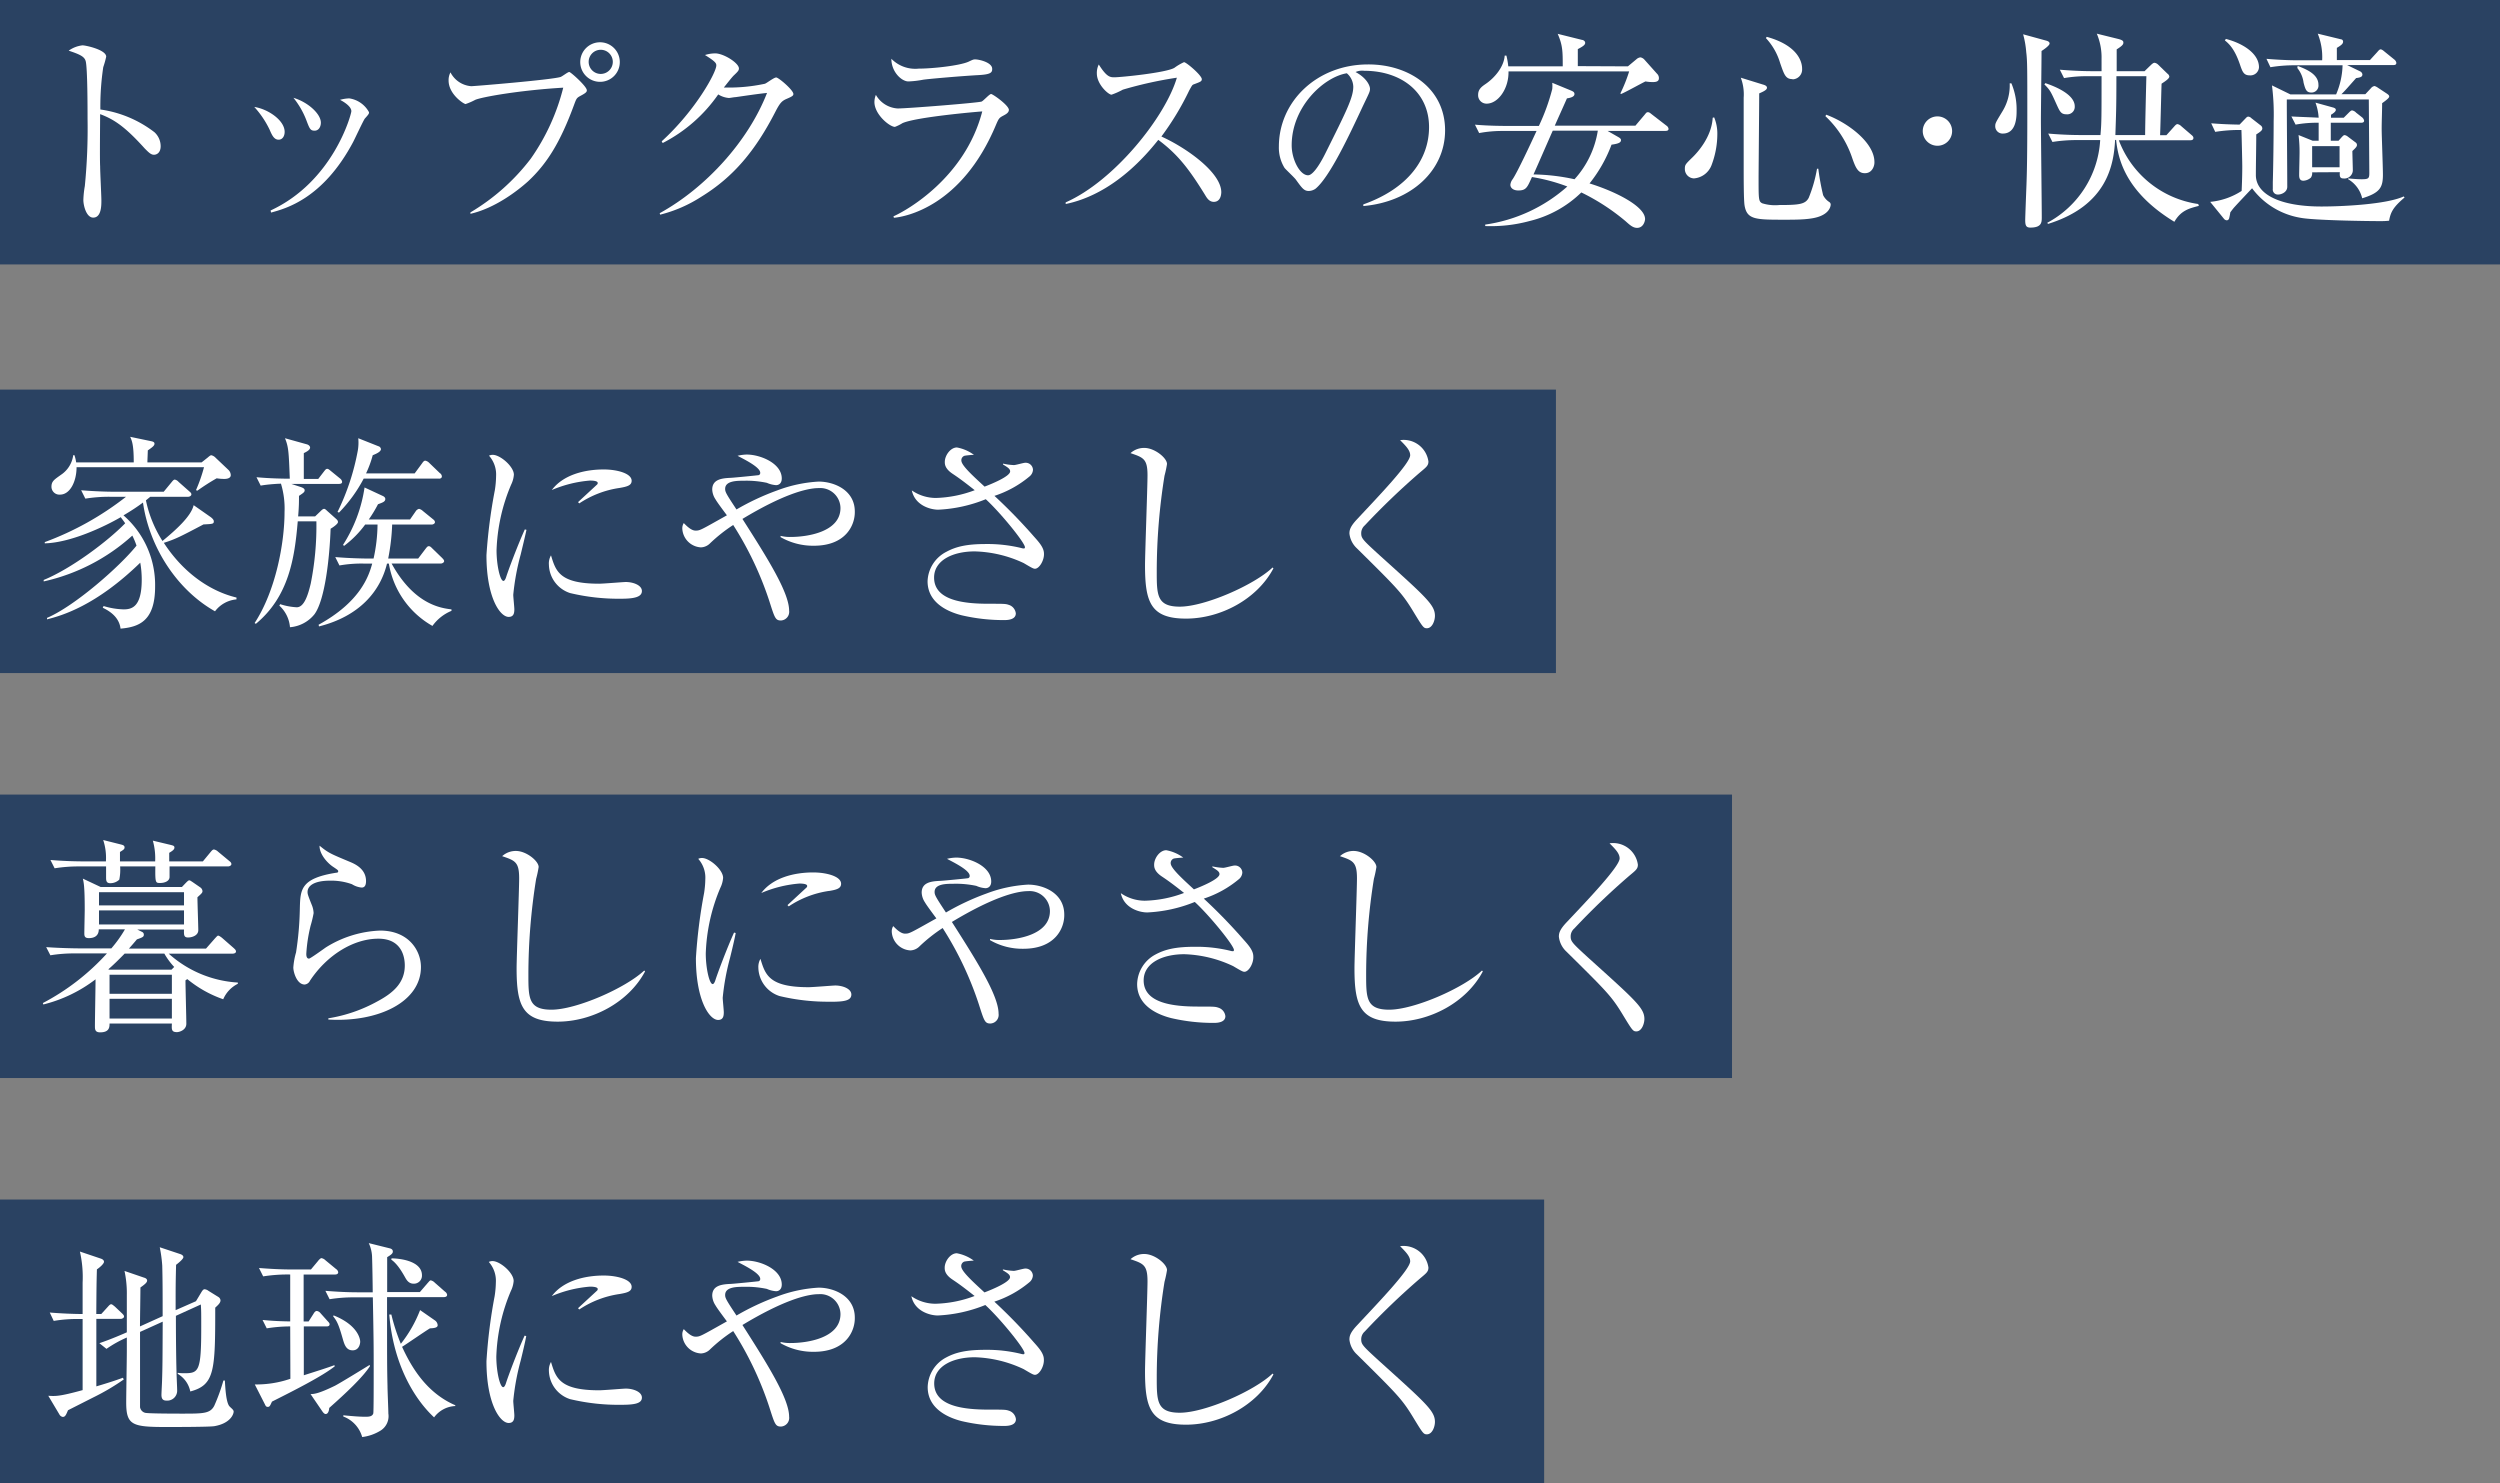 <svg xmlns="http://www.w3.org/2000/svg" width="441.15" height="261.69" viewBox="0 0 441.15 261.69"><rect x="0" y="0" width="441.15" height="261.69" fill="#808080" stroke="none"/><defs><style>.cls-1{isolation:isolate;}.cls-2{fill:#213b5f;mix-blend-mode:multiply;opacity:0.9;}.cls-3{fill:#fff;}</style></defs><g class="cls-1"><g id="レイヤー_2" data-name="レイヤー 2"><g id="seen03_item01"><rect class="cls-2" width="441.15" height="46.66"/><path class="cls-3" d="M27.17,27.31c-.56,0-1-.48-1.63-1.11-3.4-3.77-5.32-5.1-7.87-6.06,0,1.44-.08,7.87,0,9.2,0,1,.22,5.21.22,6.06s0,3-1.44,3c-1.22,0-1.74-2.14-1.74-3.11a16.82,16.82,0,0,1,.26-2.47,103.19,103.19,0,0,0,.48-11.9c0-1.59,0-8.95-.33-10.13-.22-.81-1-1.18-3-1.85A5.22,5.22,0,0,1,14.56,8c.56,0,4.18.78,4.18,2a16,16,0,0,1-.52,1.85,47,47,0,0,0-.51,7.47,20.3,20.3,0,0,1,9.53,4,3.35,3.35,0,0,1,1.11,2.47C28.35,27,27.61,27.31,27.17,27.31Z"/><path class="cls-3" d="M49.16,24.65c-.82,0-1.19-.85-1.59-1.78a16.49,16.49,0,0,0-2.7-4c2.44.37,5.36,2.37,5.36,4.4C50.23,24,49.86,24.65,49.16,24.65Zm15.23-3.74c-.23.26-1.74,3.51-2.07,4.14C57,35.07,50.41,36.81,47.83,37.51l-.08-.37C58.84,32,62,20.14,62,19.62c0-.89-1.48-1.74-2-2a6.54,6.54,0,0,1,1.63-.26,4.75,4.75,0,0,1,3.47,2.41C65.16,20,65.09,20.14,64.39,20.91Zm-8.87,2.15c-.78,0-.89-.34-1.52-2a14.57,14.57,0,0,0-2.22-3.8c2.52.74,4.84,2.81,4.84,4.39C56.62,22.39,56.22,23.06,55.52,23.06Z"/><path class="cls-3" d="M102.42,16.92c-.67.37-.7.44-1.15,1.66C98.83,25.2,96.5,28.9,93.18,32c-1.89,1.7-5.84,4.74-10.17,5.73l0-.25A37.34,37.34,0,0,0,93.66,28a37.65,37.65,0,0,0,5.73-12.53c-7.62.45-14.31,1.63-15.53,2.15a11.38,11.38,0,0,1-1.7.74c-.33,0-3-1.74-3-4.14a2.93,2.93,0,0,1,.33-1.45,4.49,4.49,0,0,0,3.66,2.44c.52,0,14-1.11,15.74-1.62.3-.08,1.3-.89,1.56-.89s3.1,2.55,3.1,3.22C103.6,16.26,103.19,16.51,102.42,16.92Zm3.44-2.48a3.49,3.49,0,1,1,3.51-3.51A3.48,3.48,0,0,1,105.86,14.44Zm0-5.65a2.13,2.13,0,0,0,0,4.25,2.13,2.13,0,1,0,0-4.25Z"/><path class="cls-3" d="M138.82,17.44c-.85.37-1.18.7-2,2.29-3.55,6.91-7.43,11.53-13.09,15a24.15,24.15,0,0,1-7.24,3.15l-.08-.26C124.48,33.18,132,25,135.35,16.4c-1.52.15-4,.52-5.54.74-.26,0-1,.15-1.19.15a4.16,4.16,0,0,1-1.88-.63,26.82,26.82,0,0,1-9.8,8.58l-.18-.3c6.06-5.54,9.64-12.2,9.64-13.38,0-.37-.07-.66-2-1.85a6.15,6.15,0,0,1,1.81-.29c1.48,0,4.18,1.7,4.18,2.66,0,.33-.15.52-.85,1.18-.37.33-1.33,1.59-1.81,2.18a30.28,30.28,0,0,0,7.24-.66c.34-.11,1.59-1.11,2-1.11S140,15.89,140,16.59C140,16.85,139.86,17,138.82,17.44Z"/><path class="cls-3" d="M177,20.43c-.7.37-.78.52-1.26,1.63-6,14.34-15.93,16.19-18,16.37l-.08-.26c2.29-1,12.64-6.8,15.67-18.51-1.07.07-11.71,1-14.08,2.07a7.47,7.47,0,0,1-1.33.66c-.92,0-3.62-2.18-3.62-4.4a3.38,3.38,0,0,1,.26-1.25,4.74,4.74,0,0,0,3.84,2.4c1.78,0,14.27-1,14.82-1.22.34-.15,1.37-1.33,1.67-1.33s3.14,2,3.14,2.81C178,19.88,177.56,20.14,177,20.43Zm-4.44-7.17c-2.84.15-8.83.67-9.68.81a16.8,16.8,0,0,1-2.59.3c-1.18,0-3-1.66-3-4a5.89,5.89,0,0,0,4.81,1.74c2.47,0,7.24-.52,8.8-1.22.73-.34.85-.41,1.18-.41.66,0,3,.52,3,1.66C175.12,12.89,174.64,13.15,172.53,13.26Z"/><path class="cls-3" d="M214.19,35.62c-.78,0-1.19-.62-1.52-1.18-3-4.88-5-7.32-8.28-9.76C197.81,33,191.53,35.29,188.05,36l0-.29c8.57-3.77,17.59-15.08,19.62-22a70.68,70.68,0,0,0-9.53,2.11,13.23,13.23,0,0,1-2,.89c-.55,0-2.59-1.82-2.59-3.74a3.33,3.33,0,0,1,.34-1.59c1.4,2.22,2,2.26,2.77,2.26,1,0,9.05-.78,10.57-1.67a9.4,9.4,0,0,1,1.7-1c.41,0,3.14,2.33,3.14,3,0,.4-.26.48-1.44.92-.26.11-.29.19-.78,1.07a48.73,48.73,0,0,1-4.91,8.13c4.43,2,10.57,6.36,10.57,9.84C215.48,34.89,215.07,35.62,214.19,35.62Z"/><path class="cls-3" d="M240.57,36.36l0-.29c7.91-2.81,11.6-8,11.6-13.64,0-6.25-5-9.94-11.45-9.94a2.88,2.88,0,0,0-1.52.22c2,1.07,2.55,2.44,2.55,2.95s-.11.67-1.26,3.07c-2.36,5.07-5.84,12.5-8.35,14.57a2.17,2.17,0,0,1-1.18.4c-.85,0-1.19-.48-2.29-2-.26-.37-1.74-1.74-2-2.07a6.83,6.83,0,0,1-1-3.77c0-7.95,6.72-14.49,15.74-14.49C248.52,11.34,255,15.52,255,23,255,30.12,249,35.62,240.57,36.36Zm-2.91-23.43c-4.07.66-9.73,5.91-9.73,12.71,0,2.52,1.45,5.29,2.89,5.29,1,0,2.44-2.62,3.06-3.88,3.7-7.43,4.92-9.83,4.92-11.76A3.22,3.22,0,0,0,237.66,12.93Z"/><path class="cls-3" d="M285.59,24.2c.26.15.45.3.45.52,0,.41-.37.63-1.67.81a24.86,24.86,0,0,1-3.88,6.84c4.44,1.37,9.8,4,9.8,6.29,0,.29-.26,1.55-1.41,1.55-.74,0-1.29-.52-2-1.15a37.59,37.59,0,0,0-7.84-5.1A19.7,19.7,0,0,1,269.92,39a26.15,26.15,0,0,1-7.84.89v-.26a27.65,27.65,0,0,0,14.49-6.72,31.71,31.71,0,0,0-6.24-1.67c-.82,1.81-1,2.37-2.41,2.37-.92,0-1.4-.48-1.4-1a1.91,1.91,0,0,1,.41-1c.85-1.26,3.21-6.32,4.21-8.5h-5.8a22.25,22.25,0,0,0-4.33.37L260.27,22c2.52.22,5.14.22,5.7.22h5.58a36.23,36.23,0,0,0,2.36-6.51,5.51,5.51,0,0,0,0-1.1L277.28,16c.22.11.55.22.55.59s-.37.63-1.33.77c-.3.71-1.44,3.22-2.14,4.81h14.23l1.62-1.92c.19-.22.3-.45.56-.45s.37.11.7.37l2.59,2a.81.81,0,0,1,.37.56c0,.33-.3.37-.56.37h-10.2Zm1.67-12.49,1.51-1.26a1.28,1.28,0,0,1,.7-.33,1.25,1.25,0,0,1,.71.41L292.39,13a1.06,1.06,0,0,1,.34.82c0,.59-.59.66-1,.66s-.7,0-1.37-.11c-.7.33-3.7,2-4.32,2.22l-.11-.11a26.37,26.37,0,0,0,1.55-3.88H266.19c.07,3.06-1.85,5.69-3.85,5.69a1.48,1.48,0,0,1-1.51-1.55c0-1,.63-1.45,1.33-1.93,1.48-1,3.21-2.92,3.36-5h.3a13.4,13.4,0,0,1,.33,1.89h9.61c0-2.59,0-3.7-.89-5.73l4.29,1.07c.19,0,.56.19.56.52s-.3.59-1.3,1.11c0,.48,0,2.59,0,3ZM274,23.06c-.37.81-2.62,6-3.4,7.72a36.08,36.08,0,0,1,7.24.85,16.53,16.53,0,0,0,4.11-8.57Z"/><path class="cls-3" d="M302,29.19a3.63,3.63,0,0,1-3.07,2.29,1.65,1.65,0,0,1-1.62-1.7c0-.7.11-.81,1.33-2,.92-.89,3.4-3.62,3.58-7l.26-.07a7.45,7.45,0,0,1,.56,3A15.49,15.49,0,0,1,302,29.19Zm19.3,8.91c-1.52.67-4.11.67-6.4.67-5.1,0-6.65,0-7.06-2.55-.15-1-.15-4.81-.15-7.21V17.25a8.37,8.37,0,0,0-.51-3.54l3.91,1.21c.3.08.71.23.71.56s-.41.59-1.37,1c0,1.81-.11,13.6-.11,14.93,0,3.81,0,4.14.66,4.47a7.68,7.68,0,0,0,3,.3c3.55,0,4.58-.15,5.18-1.26a24.46,24.46,0,0,0,1.47-5.14l.23,0a42.25,42.25,0,0,0,.85,4.66,3.07,3.07,0,0,0,1.1,1.22.53.53,0,0,1,.23.52C323,36.59,322.7,37.51,321.3,38.1Zm-5-24.14c-1.25,0-1.48-.85-2.18-2.84a11,11,0,0,0-2.51-4.4l.15-.22C318,8.23,318,11.67,318,12.15A1.73,1.73,0,0,1,316.34,14Zm12.76,16.6c-1.26,0-1.67-1.07-2.33-3a18,18,0,0,0-4.62-7.06l.14-.26c3.74,1.37,8.51,4.88,8.51,8.35C330.8,29.23,330.39,30.56,329.1,30.56Z"/><path class="cls-3" d="M341.88,25.72a2.59,2.59,0,1,1,2.59-2.59A2.58,2.58,0,0,1,341.88,25.72Z"/><path class="cls-3" d="M354.93,14.7a11.87,11.87,0,0,1,.92,4.81c0,1,0,4.06-2.44,4.06a1.29,1.29,0,0,1-1.33-1.36c0-.48.15-.71,1.33-2.66a8.75,8.75,0,0,0,1.22-4.85Zm6-7.57c.26.07.74.18.74.55S360.58,8.79,360.25,9c0,1.93-.11,10.35-.11,12.09,0,2.74.15,14.82.15,17.26,0,.85,0,1.81-2,1.81-.74,0-.92-.33-.92-1.33,0-.48.18-5.17.22-6.17.07-1.92.15-4.81.15-12.46,0-8.17,0-9.5-.19-11A16.43,16.43,0,0,0,357,6.05Zm0,7.54c1.15.4,5.18,1.81,5.18,4.1a1.32,1.32,0,0,1-1.44,1.4c-1,0-1.19-.48-1.81-1.84-1-2.22-1.11-2.44-2.11-3.44Zm9.72,9.16c.19-2.22.19-3,.19-10.38h-2.25a23.29,23.29,0,0,0-4.37.33l-.74-1.48c3.11.26,5.33.26,5.7.26h1.66V10.38A10.75,10.75,0,0,0,370,5.94l3.77.93c.85.22.92.4.92.66s-.11.52-1.18,1.18c0,.71,0,2.93,0,3.85h4.92l1.18-1.15c.15-.11.34-.33.59-.33a1.17,1.17,0,0,1,.63.33L382.47,13a.74.74,0,0,1,.33.51c0,.41-1,1-1.37,1.26-.07,2.07-.18,7.06-.26,9.09h1.11l1.33-1.48c.19-.22.41-.48.63-.48a1.3,1.3,0,0,1,.67.37l1.77,1.52c.22.18.37.33.37.55,0,.37-.33.41-.56.41h-12.6A17.64,17.64,0,0,0,387.9,36l.11.33c-1.74.45-3.18.82-4.32,2.81-8.8-5.36-9.95-11.31-10.28-14.45h-.18C373,29,371.89,36.25,361.4,39.51l-.15-.19a17.7,17.7,0,0,0,9.35-14.6h-4.06a27,27,0,0,0-4.37.33l-.74-1.48c3,.26,5.22.26,5.7.26Zm7.88,0c0-1.62.18-8.91.22-10.38h-5.29c0,5.91-.07,6.91-.18,10.38Z"/><path class="cls-3" d="M390.19,21.76c1.51.11,2.7.19,5,.23l1.07-1.11c.18-.19.29-.3.48-.3a.83.83,0,0,1,.52.26l1.62,1.26a.69.69,0,0,1,.33.55c0,.33-.25.55-1.07,1.07,0,1.81-.07,5.47-.07,7.17,0,3.4,4.25,5.55,11.57,5.55,3.66,0,11.49-.37,14.52-1.78l.15.19c-2.07,1.74-2.47,2.66-2.73,4.1a14.37,14.37,0,0,1-1.48.07c-2.7,0-11.83-.14-14.16-.59a13.44,13.44,0,0,1-8.54-5.21c-1,1.07-2,2.11-3.18,3.4-.22.26-.44.56-.66.85a10.18,10.18,0,0,1-.22,1.11.47.47,0,0,1-.37.3.7.7,0,0,1-.52-.26l-2.44-3a12.32,12.32,0,0,0,5.55-1.93c.11-2.4.11-3.88.11-4.36,0-.7-.11-5.58-.15-6.39a26.78,26.78,0,0,0-4.62.33Zm2.59-14.89c3,.77,5.84,2.58,5.84,5A1.51,1.51,0,0,1,397,13.3c-1.08,0-1.3-.63-1.74-1.92-.92-2.7-1.89-3.63-2.66-4.25ZM418,17.55H403.53v.7c0,2.11.08,12.38.08,14.71,0,.93-1,1.37-1.63,1.37a.88.88,0,0,1-.92-1c0-.26,0-.81,0-1.18.08-2.63.15-8,.15-10.79a39.94,39.94,0,0,0-.3-6.29l3.26,1.59h8.06a13.91,13.91,0,0,0,1.14-5.14H405a26,26,0,0,0-4.36.34l-.7-1.48c3,.26,5.25.26,5.65.26h4.18a11.09,11.09,0,0,0-.78-4.7l4.11,1a.39.39,0,0,1,.36.4c0,.37-.25.6-1.1,1.11,0,1.26,0,1.56,0,2.15h5.84l1.29-1.41c.22-.26.41-.48.59-.48s.41.15.71.41l1.73,1.4a.92.92,0,0,1,.34.56c0,.4-.34.4-.56.4h-8.13l2.29,1.11a.71.71,0,0,1,.41.52c0,.44-.3.56-1.11.67-1.15,1.29-2,2.29-2.59,2.84h4.22l1-1.07a1,1,0,0,1,.63-.37,2.19,2.19,0,0,1,.59.3l1.62,1.07c.15.11.37.26.37.48s-.37.55-1.25,1.18c0,1.41-.08,3.11-.08,4.55,0,1.14.22,6.76.22,8.06,0,2.25-.51,3.21-3.66,4.17a5.27,5.27,0,0,0-2.47-3.36v-.15c.81.08,1.74.15,2.36.15,1.26,0,1.37-.15,1.37-1.15ZM408,30.41a1.37,1.37,0,0,1-.22.93,2.11,2.11,0,0,1-1.33.55c-.59,0-.74-.41-.74-1s.07-3.36.07-4a24.12,24.12,0,0,0-.18-3.06l2.48,1h1.07c0-.48,0-2.58,0-3.17a21.12,21.12,0,0,0-4.07.33l-.74-1.44c1.11.07,3.4.14,4.81.22a9.4,9.4,0,0,0-.56-2.66l3.18.88c.19.08.41.15.41.41s-.37.56-.85.85v.52h2.25l.89-.89c.22-.22.41-.4.59-.4a1.31,1.31,0,0,1,.7.4l1.08.85a1,1,0,0,1,.33.56c0,.33-.3.37-.56.37h-5.32c0,1,0,2.14,0,3.17h1.37l.59-.66c.15-.15.3-.33.48-.33a1.18,1.18,0,0,1,.56.26l1.33,1a.57.57,0,0,1,.29.48c0,.26-.18.48-.81,1.07,0,.55.08,3,.08,3.47a1.49,1.49,0,0,1-1.67,1.37c-.66,0-.66-.44-.63-1.11Zm-2.55-18.77c2,.73,3.66,1.66,3.66,3.32a1.22,1.22,0,0,1-1.22,1.37c-.89,0-1.07-.48-1.4-1.74A5.08,5.08,0,0,0,405.38,12Zm7.39,17.88V25.79H408v3.73Z"/><rect class="cls-2" y="68.75" width="274.56" height="50.02"/><rect class="cls-2" y="140.21" width="305.63" height="50.02"/><rect class="cls-2" y="211.67" width="272.48" height="50.02"/><path class="cls-3" d="M37.94,107.87c-6.76-3.81-11.6-11.39-12.71-19.19-1,.74-2,1.41-3.44,2.26a16.28,16.28,0,0,1,5.58,12.57c0,6.06-2.81,7.13-6.1,7.42-.26-2.29-2.4-3.32-3.14-3.69l.15-.3a13,13,0,0,0,3.55.59c1.51,0,3.18-.51,3.18-5.24a17.13,17.13,0,0,0-.26-3c-7.91,7.69-13.94,9.36-16.45,10l0-.26c4.88-2.07,12.87-9.09,15.79-12.75a13.75,13.75,0,0,0-.74-1.77,34.43,34.43,0,0,1-15.64,8.09v-.26c4.88-2,11.31-6.84,14.38-10-.41-.6-.55-.74-.78-1.08-2.92,1.7-8.87,4.51-13.41,4.62v-.22a52.93,52.93,0,0,0,14.34-8H19.39a26.27,26.27,0,0,0-4.33.33l-.74-1.48c2.3.19,4.55.26,5.66.26h8.91l1.37-1.66c.18-.22.37-.48.59-.48a1.17,1.17,0,0,1,.66.4l1.89,1.67c.26.22.37.33.37.55s-.3.41-.56.41H26.52l-.77.63a21.39,21.39,0,0,0,2.92,7.17c2.25-1.85,5.06-4.33,5.5-6.32l3,2.1c.26.19.56.48.56.74,0,.48-.19.48-1.82.56-4.14,2.18-4.91,2.58-7,3.25,3.81,5.84,8.76,8.69,12.82,9.65v.33A5.31,5.31,0,0,0,37.94,107.87Zm1.67-23.36a7.92,7.92,0,0,1-1.37-.11,36.51,36.51,0,0,0-3.4,2.18l-.26-.08A27.54,27.54,0,0,0,36,82.44H13.51c0,2.51-1.14,4.84-2.92,4.84a1.4,1.4,0,0,1-1.51-1.37c0-1,.48-1.26,1.7-2.14a4.93,4.93,0,0,0,2.14-3.44l.22,0a7.68,7.68,0,0,1,.3,1.26H23.6c0-3.18-.33-3.84-.63-4.51l3.55.74c.3.07.74.11.74.48s-.44.66-1.18,1.18c0,.33-.07,1.81-.07,2.11h9.57l1.07-.85c.22-.19.48-.41.63-.41a1.46,1.46,0,0,1,.77.45l2.26,2.14a1.34,1.34,0,0,1,.41.92C40.72,84.51,39.76,84.51,39.61,84.51Z"/><path class="cls-3" d="M59.82,85.39H51.4l1.7.56c.18.07.66.22.66.55s-.18.45-1,1c0,1,0,1.92-.15,3.62h3l.92-.88c.3-.3.48-.45.67-.45s.41.26.63.45l1.4,1.25c.22.19.41.37.41.63s-.56.74-1.3,1.18c-.18,5.18-1,12.57-2.84,15.08a6.18,6.18,0,0,1-4.33,2.3,5.77,5.77,0,0,0-1.88-3.81l.15-.26a11.24,11.24,0,0,0,2.92.55c1.33,0,2-2.21,2.47-4.17a52,52,0,0,0,1-11H52.54C52,98.4,51,105.24,45.15,110.08l-.22-.14c3.73-5.7,5.28-14.12,5.28-19.59a15.09,15.09,0,0,0-.63-5c-.25,0-2.1.08-3.58.34l-.74-1.48c2.33.22,4.73.26,5.88.26-.19-4.81-.22-5.59-.85-7.14l3.84,1.07c.44.12.59.41.59.56,0,.44-.59.74-1.11,1,0,.74,0,3.92,0,4.55h2.55l1-1.3c.26-.33.37-.48.59-.48s.48.26.67.41L60,84.43a.89.89,0,0,1,.37.59C60.38,85.36,60,85.39,59.82,85.39Zm16.49,25.06a15.54,15.54,0,0,1-7.69-11h-.33c-1.18,4.88-4.84,9.28-12,11.09l-.07-.3c7.28-4,8.83-8.46,9.46-10.79H64.22a22.39,22.39,0,0,0-4.32.33l-.74-1.48c2.51.22,5.14.26,5.65.26h1.11a28.53,28.53,0,0,0,.7-6H64.44a17.84,17.84,0,0,1-3.73,3.77l-.18-.18a25.69,25.69,0,0,0,3.8-10.13l3.18,1.48c.26.11.48.29.48.55,0,.48-.48.63-1.29.93a23,23,0,0,1-1.63,2.69h7.28l1-1.44a1,1,0,0,1,.59-.44,1.5,1.5,0,0,1,.67.37l1.77,1.44c.19.15.37.3.37.55s-.33.41-.55.41h-7a37.12,37.12,0,0,1-.7,6h5.29l1.29-1.7c.26-.33.37-.48.59-.48s.37.15.63.41L78,98.44c.18.19.37.37.37.59s-.33.41-.56.41H69.1c4,7.28,8.76,7.87,10.57,8.09v.26A7.79,7.79,0,0,0,76.31,110.45Zm1.11-26H64.18a25.49,25.49,0,0,1-4.36,6l-.26-.11a41.58,41.58,0,0,0,3.59-10.9,8.27,8.27,0,0,0,.07-2.11l3.55,1.41a.6.6,0,0,1,.45.51c0,.48-.89.85-1.45,1.08a18.71,18.71,0,0,1-1.18,3.21h8.58l1.33-1.81c.18-.26.33-.44.55-.44a1.3,1.3,0,0,1,.67.37l1.88,1.81a.78.78,0,0,1,.37.55C78,84.43,77.6,84.47,77.42,84.47Z"/><path class="cls-3" d="M91.87,97.89a42,42,0,0,0-1.3,7.06c0,.4.19,2.18.19,2.55,0,.63-.08,1.36-1,1.36-1.52,0-3.92-3.4-3.92-10.9A91.83,91.83,0,0,1,87.32,86.5,17.18,17.18,0,0,0,87.54,84a5,5,0,0,0-1.25-3.59,1.49,1.49,0,0,1,.66-.15c1.33,0,3.73,2.07,3.73,3.51a4.83,4.83,0,0,1-.48,1.74,32.19,32.19,0,0,0-2.58,11.61c0,2.55.62,5.39,1.22,5.39.22,0,.4-.44.48-.7.4-1.25,2-5.54,3.29-8.39l.29.07C92.68,94.56,92.16,96.7,91.87,97.89Zm17.78,7.76a36.72,36.72,0,0,1-9.06-1,5.39,5.39,0,0,1-3.73-5A2.84,2.84,0,0,1,97.23,98c.85,2.81,1.51,5,8.5,5,.74,0,4.32-.3,4.69-.3,1.3,0,2.85.56,2.85,1.59S112,105.65,109.65,105.65Zm-.3-19.55a17.19,17.19,0,0,0-7.13,2.73l-.22-.22c.55-.52,3.25-3,3.36-3.11a.33.33,0,0,0,.11-.29c0-.41-1.15-.41-1.37-.41a21.54,21.54,0,0,0-6.73,1.67c2-2.67,5.73-3.63,9.17-3.63,2.29,0,4.92.67,4.92,2C111.46,85.65,110.68,85.87,109.35,86.1Z"/><path class="cls-3" d="M143.61,96.3a11.51,11.51,0,0,1-5.87-1.52v-.22a6.8,6.8,0,0,0,1.84.19c2.63,0,8.73-.78,8.73-5.11a3.57,3.57,0,0,0-3.85-3.51c-2.25,0-6.54,1.26-13.45,5.44,4.47,7,8.24,13,8.24,16.19a1.53,1.53,0,0,1-1.44,1.73c-1,0-1.11-.48-2.07-3.47a58.78,58.78,0,0,0-6.36-13.38,28.05,28.05,0,0,0-4.06,3.21,2.39,2.39,0,0,1-1.63.74,3.48,3.48,0,0,1-3.29-3.29,1.74,1.74,0,0,1,.26-1c.37.37,1.26,1.33,2.07,1.33s.85-.07,5.54-2.7c-.33-.44-1.77-2.36-2-2.8a3.35,3.35,0,0,1-.59-1.74c0-1.81,1.7-2,3.21-2.07.37,0,4.92-.45,5-.48a.4.4,0,0,0,.26-.41c0-1-2.81-2.36-4-3a7.26,7.26,0,0,1,1.62-.22c2.41,0,6.18,1.55,6.18,4.22,0,.92-.59,1.18-1,1.18a4.88,4.88,0,0,1-1.63-.41,17.32,17.32,0,0,0-4-.37c-1.29,0-3.36,0-3.36,1.44,0,.56.22.93,2,3.63a43.6,43.6,0,0,1,7.21-3.37,24.39,24.39,0,0,1,7.28-1.55c2.7,0,6.39,1.48,6.39,5.29C150.89,92.64,149.27,96.3,143.61,96.3Z"/><path class="cls-3" d="M182.64,100.36c-.26,0-.44-.07-2-1A21.58,21.58,0,0,0,172,97.3c-3.84,0-7.17,1.55-7.17,4.62,0,4.1,5.4,4.62,9.61,4.62,2.63,0,3,0,3.52.18a1.77,1.77,0,0,1,1.29,1.52c0,1.07-1.33,1.18-2,1.18a32.61,32.61,0,0,1-7.57-.85c-1.89-.48-6-1.92-6-6A6.06,6.06,0,0,1,167,97.37c1.7-.92,3.59-1.37,6.95-1.37a25.27,25.27,0,0,1,6.25.7,1.66,1.66,0,0,0,.4.08c.15,0,.26,0,.26-.22,0-.78-4.29-6.07-6.91-8.47a25.37,25.37,0,0,1-8.39,1.85c-1.37,0-4.1-.74-4.66-3.4a7.51,7.51,0,0,0,4.22,1.33A20.88,20.88,0,0,0,172,86.5c-2.29-1.81-3.06-2.33-3.88-2.88-1.4-.92-1.4-1.74-1.4-2.11,0-1.14,1-2.55,2.14-2.55a7.27,7.27,0,0,1,3,1.3c-.26,0-1.52.11-1.7.18a.83.83,0,0,0-.52.81c0,.85,1.85,2.55,4.1,4.62,1.26-.48,4.51-1.81,4.51-2.69,0-.45-.44-.71-1.26-1.22l0-.15a11.09,11.09,0,0,0,1.92.26c.34,0,1.7-.41,2-.41a1.29,1.29,0,0,1,1.37,1.22,1.62,1.62,0,0,1-.56,1.15,18.68,18.68,0,0,1-6.24,3.47,94.62,94.62,0,0,1,7,7.21c1,1.11,1.74,2,1.74,3C184.27,98.89,183.38,100.36,182.64,100.36Z"/><path class="cls-3" d="M209.29,109.16c-6.25,0-7.24-2.88-7.24-9.42,0-1.89.44-13.9.44-15.86,0-2.89-.7-3.14-3-3.92a3.56,3.56,0,0,1,2.44-.92c1.82,0,4,1.77,4,2.84a19.45,19.45,0,0,1-.44,2.07,106.81,106.81,0,0,0-1.37,16.86c0,4.17,0,6.24,4.07,6.24,4.36,0,13.05-3.77,16.37-6.91l.15.15C221.82,105.76,215.35,109.16,209.29,109.16Z"/><path class="cls-3" d="M251.79,110.86c-.59,0-.7-.15-2.43-3-2-3.29-2.89-4.14-9.91-11.09a4.16,4.16,0,0,1-1.33-2.62c0-.59.11-1.22,1.37-2.55,3.73-4,9.35-9.83,9.35-11.27,0-.89-.82-1.7-1.78-2.66a4.41,4.41,0,0,1,5,3.76c0,.74-.37,1-1.48,1.93a128.59,128.59,0,0,0-9.75,9.35,1.82,1.82,0,0,0-.63,1.37c0,.92.26,1.18,3.25,3.91,8.28,7.47,9.76,8.76,9.76,10.69C253.2,109.57,252.72,110.86,251.79,110.86Z"/><path class="cls-3" d="M39.39,176.33a20.61,20.61,0,0,1-6.33-3.55,1.89,1.89,0,0,0-.33.22c0,1.18.15,6.54.15,7.65s-1.22,1.48-1.66,1.48c-1,0-.93-.52-.89-1.52h-11c0,.59,0,1.56-1.66,1.56-.92,0-.92-.56-.92-1.15,0-1.29.11-7,.11-8.21a25.06,25.06,0,0,1-9.21,4.44L7.56,177a40.87,40.87,0,0,0,11.31-8.76H13.25a25.8,25.8,0,0,0-4.36.33l-.74-1.44c2.52.18,5.18.22,5.69.22h5.81a22.09,22.09,0,0,0,2.4-3.36H17.43c0,1.22-.89,1.55-1.74,1.55-.66,0-.81-.26-.81-.81s.07-3.63.07-4.25c0-4.07-.18-4.77-.33-5.44l3.14,1.48H32.1l.63-.66c.33-.34.52-.52.67-.52s.37.18.51.26l1.45,1a.88.88,0,0,1,.37.63c0,.29-.11.4-.89,1.1,0,.93.15,5,.15,5.81,0,1-1.22,1.29-1.78,1.29-.77,0-.77-.44-.74-1.4H24.23l.89.44a.51.51,0,0,1,.26.48c0,.37-.26.48-1.22.81-.56.67-.85,1-1.41,1.63h13.6l1.59-1.81c.26-.26.41-.48.56-.48s.52.26.7.41l2.07,1.81c.22.22.37.33.37.59s-.33.37-.59.37H29.77a20,20,0,0,0,12.2,5.1v.22A5.44,5.44,0,0,0,39.39,176.33Zm.85-23.44H29.92c0,.3,0,1.59,0,1.85,0,.74-.85,1.07-1.66,1.07s-.89,0-.85-2.92H21.2a8.67,8.67,0,0,1-.15,2.33,2.28,2.28,0,0,1-1.59.63c-.74,0-.74-.52-.74-1.07v-1.89H14a26.42,26.42,0,0,0-4.36.33l-.74-1.47c2.47.22,5,.25,5.69.25h4.1a10,10,0,0,0-.48-3.77l3.26.82c.22.07.51.15.51.48s-.22.44-.81.81V152h6.21a11.6,11.6,0,0,0-.41-3.66l3.26.78c.25.08.55.11.55.44s-.3.56-.92.93V152H35.8l1.37-1.66c.22-.26.37-.44.59-.44a1.41,1.41,0,0,1,.7.37l2,1.66c.19.15.37.3.37.55S40.49,152.89,40.24,152.89Zm-7.77,4.55h-15v2.33h15Zm0,3.21h-15v2.48h15ZM29,168.27h-7c-1.22,1.25-2,2-2.88,2.77l.11.07H30.26l.48-.48A12.09,12.09,0,0,1,29,168.27ZM30.33,172h-11v3.36h11Zm0,4.25h-11v3.48h11Z"/><path class="cls-3" d="M57.94,179.91v-.22a26.55,26.55,0,0,0,8.68-3c2.63-1.41,4.81-3.18,4.81-6.32,0-1-.22-4.73-4.66-4.73s-9.13,2.95-12.08,7.43a1.15,1.15,0,0,1-.93.66c-1.37,0-2-2.18-2-3a12.48,12.48,0,0,1,.48-2.66,56.36,56.36,0,0,0,.67-7.76C53,157,53,155,59.34,154c.22,0,.34-.08.34-.26s-.12-.26-1-.85c-1-.7-2.33-2.22-2.29-3.66,1.58,1.29,1.88,1.4,5.32,2.84.81.34,2.88,1.19,2.88,3.41,0,.81-.29,1.14-.77,1.14a3.86,3.86,0,0,1-1.71-.59,10.89,10.89,0,0,0-3.84-.63c-2.81,0-4,.89-4,2,0,.37.07.59.81,2.44a4.19,4.19,0,0,1,.26,1.29,19.24,19.24,0,0,1-.52,2.18,26.82,26.82,0,0,0-.77,5c0,.22,0,.85.48.85.22,0,2.51-1.66,3-2a19.39,19.39,0,0,1,9.54-2.95c5.06,0,7.21,3.54,7.21,6.43C74.28,176.81,66.74,180.43,57.94,179.91Z"/><path class="cls-3" d="M98.41,180.28c-6.25,0-7.25-2.88-7.25-9.42,0-1.89.45-13.9.45-15.86,0-2.89-.7-3.14-3-3.92a3.55,3.55,0,0,1,2.44-.92c1.82,0,4,1.77,4,2.84a18.94,18.94,0,0,1-.44,2.07,106.81,106.81,0,0,0-1.37,16.86c0,4.17,0,6.24,4.07,6.24,4.36,0,13-3.77,16.37-6.91l.15.15C110.94,176.88,104.47,180.28,98.41,180.28Z"/><path class="cls-3" d="M128.83,169a42,42,0,0,0-1.3,7.06c0,.4.19,2.18.19,2.55,0,.63-.08,1.37-1,1.37-1.52,0-3.92-3.41-3.92-10.91a91.83,91.83,0,0,1,1.44-11.46,17.18,17.18,0,0,0,.22-2.47,5,5,0,0,0-1.25-3.59,1.49,1.49,0,0,1,.66-.15c1.33,0,3.73,2.07,3.73,3.51a4.83,4.83,0,0,1-.48,1.74,32.19,32.19,0,0,0-2.58,11.61c0,2.55.63,5.39,1.22,5.39.22,0,.4-.44.48-.7.4-1.25,2-5.54,3.29-8.39l.29.08C129.64,165.68,129.12,167.82,128.83,169Zm17.78,7.76a36.72,36.72,0,0,1-9.06-1,5.39,5.39,0,0,1-3.73-5,2.84,2.84,0,0,1,.37-1.56c.85,2.81,1.51,5,8.5,5,.74,0,4.32-.3,4.69-.3,1.3,0,2.85.56,2.85,1.59C150.23,176.58,148.94,176.77,146.61,176.77Zm-.3-19.55a17.19,17.19,0,0,0-7.13,2.73l-.22-.22c.55-.52,3.25-3,3.36-3.11a.33.33,0,0,0,.11-.29c0-.41-1.15-.41-1.37-.41a21.43,21.43,0,0,0-6.72,1.67c2-2.67,5.72-3.63,9.16-3.63,2.29,0,4.92.67,4.92,2C148.42,156.77,147.64,157,146.31,157.22Z"/><path class="cls-3" d="M180.57,167.42a11.41,11.41,0,0,1-5.87-1.52v-.22a6.8,6.8,0,0,0,1.84.19c2.63,0,8.73-.78,8.73-5.11a3.57,3.57,0,0,0-3.85-3.51c-2.25,0-6.54,1.26-13.45,5.44,4.47,7,8.24,13,8.24,16.19a1.52,1.52,0,0,1-1.44,1.73c-1,0-1.11-.48-2.07-3.47a58.78,58.78,0,0,0-6.36-13.38,28.05,28.05,0,0,0-4.06,3.21,2.39,2.39,0,0,1-1.63.74,3.48,3.48,0,0,1-3.29-3.29,1.74,1.74,0,0,1,.26-1c.37.37,1.26,1.33,2.07,1.33s.85-.07,5.54-2.69c-.33-.45-1.77-2.37-2-2.81a3.35,3.35,0,0,1-.59-1.74c0-1.81,1.7-2,3.21-2.07.37,0,4.92-.44,5-.48a.4.4,0,0,0,.26-.41c0-1-2.81-2.36-4-3a7.26,7.26,0,0,1,1.62-.22c2.41,0,6.18,1.55,6.18,4.22,0,.92-.59,1.18-1,1.18a4.63,4.63,0,0,1-1.63-.41,17.32,17.32,0,0,0-4-.37c-1.29,0-3.36,0-3.36,1.44,0,.56.22.93,2,3.63a43.6,43.6,0,0,1,7.21-3.37,24.39,24.39,0,0,1,7.28-1.55c2.7,0,6.39,1.48,6.39,5.29C187.85,163.76,186.23,167.42,180.57,167.42Z"/><path class="cls-3" d="M219.6,171.48c-.26,0-.44-.07-2-1a21.58,21.58,0,0,0-8.62-2.1c-3.84,0-7.17,1.55-7.17,4.62,0,4.1,5.4,4.62,9.61,4.62,2.63,0,3,0,3.52.18a1.77,1.77,0,0,1,1.29,1.52c0,1.07-1.33,1.18-2,1.18a32.61,32.61,0,0,1-7.57-.85c-1.89-.48-6-1.92-6-6a6.06,6.06,0,0,1,3.22-5.21c1.7-.92,3.59-1.37,6.95-1.37a25.27,25.27,0,0,1,6.25.7,1.76,1.76,0,0,0,.4.08c.15,0,.26,0,.26-.22,0-.78-4.29-6.07-6.91-8.47a25.37,25.37,0,0,1-8.39,1.85c-1.37,0-4.1-.74-4.66-3.4a7.51,7.51,0,0,0,4.22,1.33,20.88,20.88,0,0,0,6.94-1.37c-2.29-1.81-3.06-2.33-3.88-2.88-1.4-.92-1.4-1.74-1.4-2.11,0-1.14,1-2.55,2.14-2.55a7.27,7.27,0,0,1,3,1.3c-.26,0-1.52.11-1.7.18a.83.83,0,0,0-.52.81c0,.85,1.85,2.55,4.1,4.62,1.26-.48,4.51-1.81,4.51-2.69,0-.45-.44-.71-1.26-1.22l0-.15a11.09,11.09,0,0,0,1.92.26c.34,0,1.7-.41,2-.41a1.29,1.29,0,0,1,1.37,1.22,1.62,1.62,0,0,1-.56,1.15,18.68,18.68,0,0,1-6.24,3.47,94.62,94.62,0,0,1,7,7.21c1,1.11,1.74,2,1.74,3C221.23,170,220.34,171.48,219.6,171.48Z"/><path class="cls-3" d="M246.25,180.28c-6.25,0-7.24-2.88-7.24-9.42,0-1.89.44-13.9.44-15.86,0-2.89-.7-3.14-3-3.92a3.53,3.53,0,0,1,2.43-.92c1.82,0,4,1.77,4,2.84a18.94,18.94,0,0,1-.44,2.07,106.81,106.81,0,0,0-1.37,16.86c0,4.17,0,6.24,4.07,6.24,4.36,0,13.05-3.77,16.37-6.91l.15.15C258.78,176.88,252.31,180.28,246.25,180.28Z"/><path class="cls-3" d="M288.76,182c-.6,0-.71-.15-2.44-3-2-3.29-2.89-4.14-9.91-11.08a4.21,4.21,0,0,1-1.33-2.63c0-.59.11-1.22,1.37-2.55,3.73-3.95,9.35-9.83,9.35-11.27,0-.89-.82-1.7-1.78-2.66a4.41,4.41,0,0,1,5,3.77c0,.74-.37,1-1.47,1.92a126.42,126.42,0,0,0-9.76,9.35,1.82,1.82,0,0,0-.63,1.37c0,.92.26,1.18,3.25,3.91,8.28,7.47,9.76,8.76,9.76,10.69C290.16,180.69,289.68,182,288.76,182Z"/><path class="cls-3" d="M21.31,232.73H17v11.91c3-.89,3.84-1.22,4.69-1.52l.15.3a40,40,0,0,1-5.32,3.14L12,248.85c-.33.78-.48,1.18-.92,1.18a.83.83,0,0,1-.6-.44L8.52,246.3c1.26.07,1.89.15,6.06-1,0-1.26,0-6.87,0-8v-4.55h-.74a24.56,24.56,0,0,0-4.36.34l-.7-1.48c2.18.18,4.4.26,5.8.26,0-1.85,0-3.7,0-5.55a20.38,20.38,0,0,0-.48-5.47l3.74,1.26c.18.07.51.22.51.55s-.74,1-1.25,1.33c-.08,2.59-.08,3.85-.11,7.88h.88L19,230.63c.33-.37.45-.48.63-.48s.44.26.63.4l1.29,1.22c.19.19.34.34.34.56S21.53,232.73,21.31,232.73Zm16.52,18.93c-.85.15-7.39.15-8.42.15-6.07,0-7.14-.3-7.14-4.33,0-1.44.11-7.8.11-9.09,0-.37,0-2,0-2.37a20.3,20.3,0,0,0-3.59,2l-1.26-1c2-.67,4.29-1.67,4.85-1.92v-6.55a18.82,18.82,0,0,0-.41-4.28l3.44,1.18c.26.07.55.22.55.52s-.29.59-1.18,1.22c0,1.1-.08,5.91-.08,6.87l4-1.81c0-3.7,0-6.32-.07-8.91a24.11,24.11,0,0,0-.44-3.25l3.54,1.18c.37.11.63.3.63.56s-.52.77-1.29,1.36c-.08,3.33-.08,3.81-.08,8l3.59-1.58.89-1.48c.18-.3.37-.63.63-.63a1.38,1.38,0,0,1,.7.29l1.74,1.08a.77.77,0,0,1,.37.59c0,.44-.41.81-.93,1.29,0,11.09-.07,13.64-4.4,14.79a4.67,4.67,0,0,0-2.22-3.11v-.18a8.47,8.47,0,0,0,1.15.07c2.59,0,3-.33,3-8.13,0-2.52,0-2.92-.07-4l-4.4,2c0,5.44.08,9,.11,10,0,.48.11,2.66.11,3.11a1.75,1.75,0,0,1-1.88,1.85c-.52,0-.89-.19-.89-1,0-.4.11-2.29.11-2.66.08-2.36.08-3.77.11-10.27l-4,1.81c0,1.48,0,12.82,0,13.27a1.22,1.22,0,0,0,.89,1c.48.15,5.76.15,6.47.15,3.8,0,5,0,5.73-1.37a32.37,32.37,0,0,0,1.62-4.47h.26c.08,1.33.19,3.51.7,4.4.23.37.85.7.85,1.07C41.23,249.59,40.61,251.18,37.83,251.66Z"/><path class="cls-3" d="M51.21,234.06a26,26,0,0,0-4.14.34l-.74-1.48c1.18.11,2.4.22,4.88.26V224.9a27.46,27.46,0,0,0-4.77.33l-.74-1.48c1.89.15,3.77.26,5.7.26h3.47l1.26-1.51c.14-.19.44-.49.59-.49a1.33,1.33,0,0,1,.7.37l1.89,1.56a.81.81,0,0,1,.37.55c0,.33-.3.41-.56.41H53.58v8.28h.88l.85-1.33c.15-.26.34-.52.6-.52a1.05,1.05,0,0,1,.66.41l1.22,1.36c.18.19.37.37.37.56,0,.37-.33.4-.55.4h-4v8.62c2.33-.74,4.32-1.37,5.39-1.78l.08.19c-2.15,1.73-7.21,4.29-11.09,6.24-.33.74-.41.93-.74.93s-.41-.26-.52-.48l-1.77-3.48a18.52,18.52,0,0,0,6.28-1Zm14.08,7c-1.29,2-4.25,4.77-7.2,7.39,0,.26-.12,1.07-.63,1.07-.19,0-.41-.22-.56-.44L54.8,246c.59,0,1.44-.07,4.32-1.48,1-.52,5.25-3.14,6.1-3.66ZM74.09,228l1.37-1.59c.18-.18.37-.48.55-.48a1.39,1.39,0,0,1,.71.41l1.81,1.59a.81.81,0,0,1,.37.55c0,.34-.34.41-.6.41h-10c0,11.13,0,12.35.08,15.71,0,.78.15,4.14.15,4.84a3,3,0,0,1-1.37,3,8,8,0,0,1-3.25,1.14,5.43,5.43,0,0,0-3.33-3.62v-.22c1.92.19,3,.26,3.84.26.6,0,1.26,0,1.45-.59.07-.3.07-5.21.07-7.62,0-4.1,0-5-.15-12.86H62.52a26.42,26.42,0,0,0-4.36.33l-.74-1.48c1.89.15,3.81.26,5.69.26h2.66c0-1-.07-5.17-.11-6.06a6.19,6.19,0,0,0-.59-2.62l3.7.92c.29.07.55.22.55.56s-.26.55-1,1V228Zm-15.23,4.11c4.18,1.66,4.7,4.06,4.7,4.65,0,.34-.19,1.52-1.33,1.52s-1.45-1-1.74-2c-.7-2.47-1-3.14-1.7-4Zm21.48,16a4.9,4.9,0,0,0-3.74,2c-3.54-3.29-7.2-9.43-7.91-18.15h.37a34.38,34.38,0,0,0,1.67,5.17,22.69,22.69,0,0,0,3.4-5.95L76.75,233a1.11,1.11,0,0,1,.48.85c0,.44-.63.52-1.36.55-.82.48-4.18,2.81-4.92,3.26,1.81,3.95,4.51,8.2,9.39,10.31ZM69.1,222.05c1,0,5.36.3,5.36,3A1.42,1.42,0,0,1,73,226.52c-.89,0-1.26-.66-1.55-1.18-1.22-2.18-2-2.77-2.41-3.07Z"/><path class="cls-3" d="M91.87,240.13a41.77,41.77,0,0,0-1.3,7.06c0,.4.19,2.18.19,2.55,0,.63-.08,1.36-1,1.36-1.52,0-3.92-3.4-3.92-10.9a91.83,91.83,0,0,1,1.44-11.46,17.18,17.18,0,0,0,.22-2.47,5,5,0,0,0-1.25-3.59,1.49,1.49,0,0,1,.66-.15c1.33,0,3.73,2.07,3.73,3.51a4.83,4.83,0,0,1-.48,1.74,32.19,32.19,0,0,0-2.58,11.61c0,2.55.62,5.39,1.22,5.39.22,0,.4-.44.48-.7.4-1.26,2-5.54,3.29-8.39l.29.07C92.68,236.8,92.16,238.94,91.87,240.13Zm17.78,7.76a36.72,36.72,0,0,1-9.06-1,5.39,5.39,0,0,1-3.73-5,2.84,2.84,0,0,1,.37-1.56c.85,2.81,1.51,5,8.5,5,.74,0,4.32-.3,4.69-.3,1.3,0,2.85.56,2.85,1.59S112,247.89,109.65,247.89Zm-.3-19.55a17.19,17.19,0,0,0-7.13,2.73l-.22-.22c.55-.52,3.25-3,3.36-3.11a.33.33,0,0,0,.11-.29c0-.41-1.15-.41-1.37-.41a21.54,21.54,0,0,0-6.73,1.67c2-2.67,5.73-3.63,9.17-3.63,2.29,0,4.92.67,4.92,2C111.46,227.89,110.68,228.11,109.35,228.34Z"/><path class="cls-3" d="M143.61,238.54a11.51,11.51,0,0,1-5.87-1.52v-.22a6.8,6.8,0,0,0,1.84.19c2.63,0,8.73-.78,8.73-5.11a3.57,3.57,0,0,0-3.85-3.51c-2.25,0-6.54,1.26-13.45,5.44,4.47,7,8.24,13,8.24,16.19a1.53,1.53,0,0,1-1.44,1.73c-1,0-1.11-.48-2.07-3.47a58.78,58.78,0,0,0-6.36-13.38,28.05,28.05,0,0,0-4.06,3.21,2.39,2.39,0,0,1-1.63.74,3.48,3.48,0,0,1-3.29-3.29,1.74,1.74,0,0,1,.26-1c.37.37,1.26,1.33,2.07,1.33s.85-.07,5.54-2.7c-.33-.44-1.77-2.36-2-2.8a3.38,3.38,0,0,1-.59-1.74c0-1.81,1.7-2,3.21-2.07.37,0,4.92-.45,5-.48a.4.4,0,0,0,.26-.41c0-1-2.81-2.36-4-3a7.26,7.26,0,0,1,1.62-.22c2.41,0,6.18,1.56,6.18,4.22,0,.92-.59,1.18-1,1.18a4.88,4.88,0,0,1-1.63-.41,17.32,17.32,0,0,0-4-.37c-1.29,0-3.36,0-3.36,1.44,0,.56.22.93,2,3.63a43.6,43.6,0,0,1,7.21-3.37,24.39,24.39,0,0,1,7.28-1.55c2.7,0,6.39,1.48,6.39,5.29C150.89,234.88,149.27,238.54,143.61,238.54Z"/><path class="cls-3" d="M182.64,242.6c-.26,0-.44-.07-2-1a21.58,21.58,0,0,0-8.62-2.1c-3.84,0-7.17,1.55-7.17,4.62,0,4.1,5.4,4.62,9.61,4.62,2.63,0,3,0,3.52.18a1.77,1.77,0,0,1,1.29,1.52c0,1.07-1.33,1.18-2,1.18a32.61,32.61,0,0,1-7.57-.85c-1.89-.48-6-1.92-6-6a6.06,6.06,0,0,1,3.22-5.21c1.7-.92,3.59-1.37,6.95-1.37a25.27,25.27,0,0,1,6.25.7,1.66,1.66,0,0,0,.4.08c.15,0,.26,0,.26-.22,0-.78-4.29-6.07-6.91-8.47a25.37,25.37,0,0,1-8.39,1.85c-1.37,0-4.1-.74-4.66-3.4a7.51,7.51,0,0,0,4.22,1.33,20.88,20.88,0,0,0,6.94-1.37c-2.29-1.81-3.06-2.33-3.88-2.88-1.4-.92-1.4-1.74-1.4-2.11,0-1.14,1-2.55,2.14-2.55a7.27,7.27,0,0,1,3,1.3c-.26,0-1.52.11-1.7.18a.83.83,0,0,0-.52.81c0,.85,1.85,2.55,4.1,4.62,1.26-.48,4.51-1.81,4.51-2.69,0-.45-.44-.71-1.26-1.22l0-.15a11.09,11.09,0,0,0,1.92.26c.34,0,1.7-.41,2-.41a1.29,1.29,0,0,1,1.37,1.22,1.62,1.62,0,0,1-.56,1.15,18.68,18.68,0,0,1-6.24,3.47,94.62,94.62,0,0,1,7,7.21c1,1.11,1.74,2,1.74,3C184.27,241.12,183.38,242.6,182.64,242.6Z"/><path class="cls-3" d="M209.29,251.4c-6.25,0-7.24-2.88-7.24-9.43,0-1.88.44-13.89.44-15.85,0-2.89-.7-3.14-3-3.92a3.56,3.56,0,0,1,2.44-.92c1.82,0,4,1.77,4,2.84a19.45,19.45,0,0,1-.44,2.07,106.81,106.81,0,0,0-1.37,16.86c0,4.17,0,6.24,4.07,6.24,4.36,0,13.05-3.77,16.37-6.91l.15.15C221.82,248,215.35,251.4,209.29,251.4Z"/><path class="cls-3" d="M251.79,253.1c-.59,0-.7-.15-2.43-3-2-3.29-2.89-4.14-9.91-11.09a4.16,4.16,0,0,1-1.33-2.62c0-.59.11-1.22,1.37-2.55,3.73-4,9.35-9.83,9.35-11.27,0-.89-.82-1.7-1.78-2.67a4.43,4.43,0,0,1,5,3.77c0,.74-.37,1-1.48,1.93a126.59,126.59,0,0,0-9.75,9.35,1.82,1.82,0,0,0-.63,1.37c0,.92.26,1.18,3.25,3.91,8.28,7.47,9.76,8.76,9.76,10.69C253.2,251.81,252.72,253.1,251.79,253.1Z"/></g></g></g></svg>